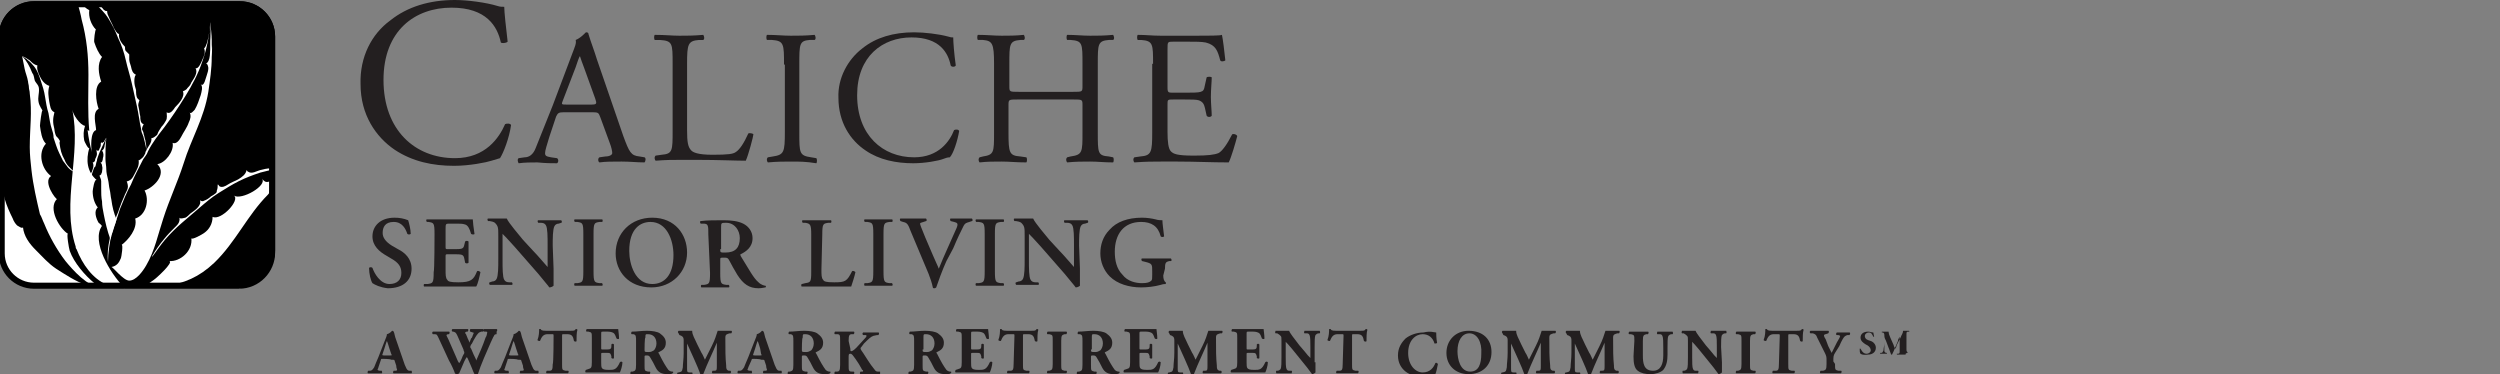 <svg enable-background="new 0 0 294 44" viewBox="0 0 294 44" xmlns="http://www.w3.org/2000/svg"><rect x="0" y="0" width="294" height="44" fill="#808080" stroke="none"/><path d="m28.2 33.2h-24.2c-2.1 0-3.8-1.7-3.8-3.8v-25c0-2.1 1.7-3.8 3.8-3.8h24.2c2.1 0 3.8 1.7 3.8 3.8v25.1c0 2-1.7 3.7-3.8 3.7z"/><path d="m28.2 33.2h-24.2c-2.1 0-3.8-1.7-3.8-3.8v-25.1c0-2.1 1.7-3.8 3.8-3.8h24.2c2.1 0 3.8 1.7 3.8 3.8v25.1c0 2.1-1.7 3.8-3.8 3.8z" fill="none" stroke="#000" stroke-miterlimit="10" stroke-width=".713"/><path d="m.2 19c.1.3-.2.9 0 1.2 0 0-.2.2-.1.3.1.2.2.5.2.5-.2 1.6.5 3.3 1.2 4.7.1.3.3.6.5.8 0 0 .7.5.7.2.1 1.1.8 2 1.5 2.7.8.8 1.5 1.6 2.4 2.2 1.1.7 2.3 1.5 3.5 1.9.3.1.5.2.8.2-.1.1-.4-.1-.5-.1-.4 0-.7 0-1.4-.1-1.3-.1-2.8.1-3.7 0-1.5-.1-3 0-4.2-1.1-.6-.5-.2-.2-.6-.9-.2-.3-.2-.7-.4-1.1z" fill="#fff"/><path d="m3.7 20c-.1-.9-.2-1.8-.2-2.7 0-2.2.3-4.1 0-6.3 0-.3-.1-.5-.1-.7 0-.3-.1-.5-.1-.7-.1-.6-.3-1-.4-1.5s-.2-1-.3-1.5c.5.5.9 1.2 1.2 2 .2.2.2.6.3.9.1.2.3.4.4.6.2.4 0 1.1 0 1.5 0 .6.2.9.5 1.4-.1-.1-.3 1.6-.3 1.8.1.7.2 1.6.7 2.1-1 1.1-.5 3 .6 3.8-1 .7.6 2.8.7 2.7-1.1 1.1.3 3.5 1.3 4.1-.2-.1.1 1.7.2 2 .5 1.4 1.8 2.9 2.9 3.8.2.2.5.3.7.5-1.5-.1-3.2-2-4.1-3.1-1-1.3-1.9-2.9-2.5-4.4-.2-.4-.3-.8-.5-1.1-.4-1.7-.8-3.4-1-5.2z" fill="#fff"/><path d="m2.6 6.6c.3.2.5.3.7.5.3.2.5.5.7.7.4.5.6 1.1.8 1.7s.4 1.2.5 1.9c.1.6.2 1.3.4 1.9.1.6.2 1.3.4 1.9.1.3.2.6.2 1l.3.9c.2.6.5 1.2.8 1.8.2.3.4.5.6.8.2.2.4.4.7.5-.2-.2-.4-.4-.6-.6s-.4-.5-.5-.8c-.4-.7-.5-1.2-.6-2 0-.1.1-.2 0-.3-.1-.2-.3-.4-.4-.5-.1-.2-.2-.6-.2-.8-.2-.8-.2-1.2 0-2-.5-.2-.5-.8-.6-1.2-.1-.7-.2-1.2 0-1.9-.6-.2-.9-.7-1.1-1.1s-.4-.9-.3-1.3c-.4-.1-.6-.3-.9-.6-.3-.2-.6-.4-.9-.5z" fill="#fff"/><path d="m8.9 29c-1.7-5.2.7-10.9-.4-16.1.1.6.9 1.8 1.5 1.9-.2.6-.2 1.1-.1 1.7 0 .1.5 1.1.6.9-.4 1.4-.3 2.8.9 3.8-.3-.3-.5 1.2-.5 1.3 0 .7.2 1.4.6 1.9-.5.4-.2 1.3.1 1.8.1.1.3.2.4.4-.1 0-.1.2-.2.3-.9 2.1 1.6 5.8 2.9 7-.7-.1-1.5-.2-2.1-.4-1.7-.7-2.9-2.4-3.6-4.2-.1-.1-.1-.2-.1-.3z" fill="#fff"/><path d="m10.7 20.6c0-.1 0-.3.1-.4.1-.3.3-.7.1-1.1.2 0 .3-.2.3-.4.1-.2.2-.4.2-.6s-.1-.4 0-.5c0 .1.1.2.2.1s.1-.3.2-.4c.1-.2 0-.4.1-.6 0 .1.1.1.1.1.1 0 .1-.1.2-.1.1-.2.2-.4.3-.5-.2.4-.4.9-.6 1.3-.1.2-.2.4-.3.7s-.2.5-.2.7c-.1.2-.1.5-.2.7-.2.1-.2.4-.3.6s-.1.5-.1.7c0 .3-.1.5-.1.8 0-.4 0-.7 0-1.1z" fill="#fff"/><path d="m12.2 25.2c-.1-.5-.2-1-.2-1.5-.1-.5-.1-1-.1-1.5 0-.3 0-.6 0-.9s-.2-.5-.2-.7c0 .1.2-.1.2-.1 0-.1.1-.2.1-.3 0-.2.1-.4 0-.7 0-.2-.1-.3-.2-.4.2.1.3-.3.3-.5.1-.3.1-.6-.1-.9.2-.1.3-.4.3-.6.1-.3.1-.6.2-.9 0 .2-.1.3-.1.5 0-.1.1-.3.1-.4-.1.8-.1 1.6-.1 2.4 0 .4.1.8.1 1.2s.1.8.2 1.2.1.8.2 1.2.1.8.2 1.2c.1.8.3 1.6.6 2.3 0 .1-.1.3-.1.4-.2.5-.3 1-.5 1.5 0 .2-.1.3-.1.5-.4-1.1-.6-2-.8-3z" fill="#fff"/><path d="m10.5 15.4c-.2-2.2-.1-4.4-.1-6.6s-.2-4.3-.8-6.5c-.1-.6-.3-1.3-.5-2h.5c.2.4.5.7.9.9-.1.8.2 1.7.8 2.3-.1-.2-.3 1.4-.2 1.5.2.6.5 1.3.9 1.7-.6.8-.4 2-.1 2.9-.9.5-.6 2.4-.3 3.2-.8.4-.3 1.9-.3 2.5-.7.2-.6 2.1-.5 2.6-.2-.8-.4-1.7-.5-2.6.2.1.2.1.2.1z" fill="#fff"/><path d="m11.1.3c.7.7 1.3 1.3 1.6 1.8.5.8.9 1.6 1.2 2.4.4.8.7 1.7.9 2.6s.5 1.8.7 2.7.4 1.8.6 2.7.3 1.8.5 2.7c0 .2.1.5.2.7s.1.4.2.7c.1.4.2.8.2 1.1 0-.1 0-.3 0-.5s-.1-.5-.1-.7c-.1-.2-.1-.5-.2-.7 0-.2-.1-.4-.2-.6 0-.2.1-.4.2-.6-.4-.1-.4-.6-.4-.9-.1-.4-.1-.7-.2-1.1-.1-.3 0-.5.1-.8 0 0-.2-.2-.2-.2-.2-.2-.2-.7-.2-1-.1-.3-.2-.7-.2-1 0-.2 0-.7.2-.8-.4-.2-.5-.5-.6-1-.1-.3-.2-.6-.2-.8s0-.4 0-.6c0 0-.3-.3-.4-.4s-.1-.3-.1-.5c-.3-.3-.8-.9-.7-1.5-.3-.1-.4-.4-.6-.7-.2-.5-.4-.8-.6-1.3-.1-.2-.2-.4-.2-.7 0 0-.3 0-.3-.1-.1 0-.2-.2-.3-.3-.2-.3-.3-.3-.5-.6z" fill="#fff"/><path d="m24.5 4.4c-.1.4-.2 1-.5 1.3.2.4 0 .9-.2 1.3-.1.3-.5 1.2-.8 1 .3.6-.2 1.2-.5 1.7-.1.3-.3.5-.5.7 0 .1-.5.4-.5.3.3.7-.5 1.5-.9 1.9-.2.3-.6.9-1 .6 0 .3.1.7-.1 1-.1.2-.3.5-.5.7-.2.3-.4.6-.5.9 0 .1-.7.6-.7.4.1.6-.4 1-.6 1.5 0 .1-.1.1-.1.2v.3c0-.1 0-.2 0-.2-.1.2-.2.4-.3.5 0 0-.5.5-.5.3.1.7-.2 1.1-.5 1.7-.1.2-.2.4-.4.6 0 0-.4.3-.5.2.1.3.2.6.1.9s-.3.6-.4.9c-.1.2-.2.5-.3.7-.1.3-.2.5-.3.8-.1.4-.3.7-.4 1.1 0 .1-.1.3-.1.4-.2.5-.3 1-.5 1.5 0 .2-.1.3-.1.5v.1s0 0 0-.1c-.2.9-.3 1.8-.2 2.7 0-1.1.2-2.2.4-3.2.3-1 .7-2 1-3 .4-1 .8-2 1.3-2.9.4-1 .9-1.9 1.4-2.9.1-.2.3-.4.4-.6.1-.1.1-.2.2-.4.5-1 1.2-1.9 1.9-2.8.9-1.2 1.7-2.4 2.5-3.7s1.5-2.6 2-4.1c.5-1.4.8-2.9.9-4.3 0 .4-.1 1-.2 1.5z" fill="#fff"/><path d="m15.2 33c-.1 0-.1 0 0 0-.7 0-1.9-1.6-2.1-1.6.6-.1.9-.5 1.1-1 .1-.2.3-1.7.1-1.6.8-.6 1.9-1.9 1.6-3.1 1.3-.4 1.7-2.2 1.1-3.3 1-.3 2.7-1.9 1.5-3.1.9-.1 2-1.5 1.8-2.5.4.2.8-.3 1-.7.3-.6.7-1.1.9-1.7.2-.4.3-.8.1-1.2.1.3.5-.2.6-.3.3-.5.5-1.1.7-1.7.1-.4.3-1 0-1.3.4.4.6-.8.7-1 .1-.3.2-.6.2-.9 0-.1-.1-.6-.3-.5.6-.3.5-1.5.5-2.2 0-.6 0-1.1 0-1.7.1.8.1 1.6.1 2.5.1-1.1 0-2.2-.1-3.3 0-.1 0-.1 0-.2.2 1.3.3 2.7.2 4.1 0 1.4-.2 2.7-.4 4.1-.5 3.1-2 5.5-2.9 8.4-.7 2.2-1.7 4.3-2.4 6.5-.6 1.8-1 3.8-2 5.5-.4.7-1.2 1.8-2 1.8z" fill="#fff"/><path d="m32 21.9c-.4.3-.1.6-.5 1-2.4 2.4-3.8 5.6-6.3 8-1.8 1.7-3.5 2.4-5.9 2.8 0 0 .1-.1-.4 0-.3.1-.6.1-.8 0-.3-.1-.4-.1-.8-.1-.7.1-.5-.1-1.1-.1.7 0 .3.3.6.2.5-.2.9-.5 1.3-.8.2-.1 2.4-2.1 1.8-2.2 1.3.1 2.8-1.2 2.6-2.7 0 .3 1.4-.5 1.5-.6.6-.4 1-1.1 1-1.9 1 .5 3.3-2 2.5-2.5.9.6 4-1.2 3.3-2 .4.5.6.5 1.2.2z" fill="#fff"/><path d="m32.2 20c-.5 0 .3 0-.2 0-.1 0-.1 0-.2 0-.4.1-.8.2-1.2.3-.9.3-1.7.6-2.5 1s-1.6.9-2.4 1.4-1.5 1.1-2.2 1.7-1.4 1.2-2.1 1.8-1.4 1.3-2 2c-.5.6-1 1.3-1.5 2 0 0 0 0 0-.1.4-.7.9-1.4 1.4-2 .4-.5.8-.9 1.2-1.3.3-.3.7-.6.6-1.2.1.2.6 0 .7 0 .2-.1.4-.3.6-.5.4-.3 1.4-.9 1.1-1.6.1.2.4.2.5.1.3-.1.6-.3.8-.5.2-.1.5-.3.6-.4s.1-.2.1-.3c.1-.2.1-.5.1-.7.1 0 .1.1.2.2.3.2.7 0 1-.2s.8-.4 1.2-.6c.5-.3.9-.6 1-1.1.1.1.1.2.2.2.4.3 1-.1 1.4-.2s.8-.2 1.2-.2h.1c.4-.1 0-.5.3-.8z" fill="#fff"/><path d="m28.1 33.6h-24.1c-2.1 0-3.8-1.7-3.8-3.8v-25.5c0-2.1 1.7-3.8 3.8-3.8h24.2c2.1 0 3.8 1.7 3.8 3.8v25.4c0 2.1-1.7 3.9-3.9 3.9z" fill="none" stroke="#000" stroke-miterlimit="10" stroke-width=".713"/><g fill="#231f20"><path d="m43.8 33.3c-.2-.3-.4-1.1-.4-1.8.1-.1.3-.1.4 0 .2.6.9 1.9 2 1.9.9 0 1.4-.5 1.4-1.3 0-.7-.3-1.2-1.2-1.7l-.5-.3c-.9-.5-1.7-1.2-1.7-2.3 0-1.2.9-2.2 2.6-2.2.6 0 1.1.1 1.6.3.1.3.3 1.1.3 1.6-.1.1-.3.1-.4 0-.2-.6-.6-1.4-1.6-1.4s-1.3.6-1.3 1.3c0 .5.3 1 1.1 1.5l.7.4c.8.4 1.6 1.1 1.6 2.3 0 1.4-1 2.3-2.8 2.3-.9-.1-1.5-.4-1.8-.6z"/><path d="m51.1 27.5c0-1.3-.1-1.3-.7-1.4h-.2c-.1-.1-.1-.3 0-.3h1.5 2.3 1.6c0 .2.1 1.1.2 1.7 0 .1-.3.1-.4 0-.2-.7-.4-1-.7-1.1s-.6-.1-1-.1h-.8c-.5 0-.5 0-.5.7v2c0 .3 0 .3.3.3h.6c1 0 1.2 0 1.3-.5l.1-.4c.1-.1.3-.1.4 0v1.2 1.3c-.1.1-.3.1-.4 0l-.1-.5c-.1-.5-.3-.5-1.3-.5h-.6c-.3 0-.3 0-.3.3v1.5c0 .6 0 1 .2 1.2.1.2.3.3 1.3.3 1.5 0 1.8-.3 2.2-1.3.1-.1.3 0 .4.1-.1.5-.3 1.4-.5 1.7-.5 0-1.5 0-2.9 0h-1.4c-.5 0-1.3 0-1.8 0-.1 0-.1-.3 0-.3h.4c.6-.1.7-.1.7-1.4.1-.1.1-4.5.1-4.5z"/><path d="m65.1 31.6v2c-.1.1-.3.2-.5.2-.2-.3-.5-.6-1.3-1.6l-2.8-3.2c-.8-.9-1.2-1.3-1.4-1.5v.8 2.3c0 .9 0 2 .2 2.3.1.2.3.3.6.3h.3c.1.1.1.3 0 .3-.4 0-.9 0-1.4 0s-.8 0-1.2 0c-.1-.1-.1-.3 0-.3l.3-.1c.2 0 .4-.1.5-.3.2-.4.2-1.4.2-2.3v-2.8c0-.9 0-1.1-.4-1.5-.1-.1-.5-.2-.6-.2h-.2c-.1-.1-.1-.3 0-.3h1.4.8c.2.5 1.5 2 1.9 2.5l1.2 1.3c.5.5 1.6 1.8 1.7 1.9 0 0 0-.1 0-.3v-2.3c0-.9 0-2-.2-2.3-.1-.2-.3-.3-.6-.3h-.3c-.1-.1-.1-.3 0-.3h1.4 1.3c.1.1.1.3 0 .3l-.3.1c-.2 0-.4.1-.5.3-.2.4-.2 1.4-.2 2.3z"/><path d="m69.8 31.9c0 1.3.1 1.3.7 1.4h.3c.1.1.1.3 0 .3-.5 0-1.1 0-1.6 0s-1.1 0-1.6 0c-.1 0-.1-.3 0-.3h.3c.6-.1.7-.1.7-1.4v-4.4c0-1.3-.1-1.3-.7-1.4h-.3c-.1-.1-.1-.3 0-.3h1.6 1.6c.1 0 .1.3 0 .3h-.3c-.6.1-.7.1-.7 1.4z"/><path d="m80.8 29.7c0 2.3-1.8 4.1-4.2 4.1-2.7 0-4.2-1.9-4.2-4 0-2.4 1.8-4.2 4.3-4.2 2.7 0 4.1 2 4.1 4.1zm-6.8-.2c0 1.6.7 3.9 2.7 3.9 1.4 0 2.5-1 2.5-3.4 0-1.8-.8-3.9-2.7-3.9-1.2 0-2.5.8-2.5 3.4z"/><path d="m83.3 27.6c0-1.1 0-1.3-.6-1.3h-.3c-.1-.1-.1-.3 0-.3.7-.1 1.8-.1 2.7-.1s1.7.1 2.3.4 1.1.9 1.1 1.7c0 1.1-.8 1.6-1.4 1.9-.1 0 0 .1 0 .2 1 1.6 1.5 2.6 2.1 3.1.3.3.7.4.8.4s.1.2 0 .2-.4.1-.8.1c-1.1 0-1.8-.5-2.5-1.6-.3-.5-.7-1.2-.9-1.6s-.3-.4-.7-.4-.4 0-.4.3v1.5c0 1.3.1 1.3.7 1.4h.3c.1.1.1.3 0 .3-.5 0-1.1 0-1.6 0s-1.1 0-1.6 0c-.1 0-.1-.3 0-.3h.3c.6-.1.7-.1.7-1.4zm1.4 1.7c0 .4 0 .4.6.4 1.2 0 1.7-.6 1.7-1.7 0-.9-.6-1.8-1.6-1.8-.6 0-.6 0-.6.6v2.5z"/><path d="m96.6 31.7c0 .6 0 1 .2 1.2.1.2.3.3 1.3.3 1.3 0 1.5-.1 2.1-1.3.1-.1.3 0 .4.1-.1.5-.4 1.4-.5 1.7-.5 0-1.5 0-2.9 0h-1.2c-.6 0-1.2 0-1.7 0-.1 0-.1-.3 0-.3l.4-.1c.6-.1.7-.1.7-1.3v-4.4c0-1.2-.1-1.3-.7-1.4h-.3c-.1-.1-.1-.3 0-.3h1.7 1.6c.1 0 .1.3 0 .3h-.3c-.6.1-.7.1-.7 1.4z"/><path d="m103.9 31.9c0 1.3.1 1.3.7 1.4h.3c.1.1.1.3 0 .3-.5 0-1.1 0-1.6 0s-1.1 0-1.6 0c-.1 0-.1-.3 0-.3h.3c.6-.1.7-.1.7-1.4v-4.4c0-1.3-.1-1.3-.7-1.4h-.3c-.1-.1-.1-.3 0-.3h1.6 1.6c.1 0 .1.3 0 .3h-.3c-.6.1-.7.1-.7 1.4z"/><path d="m111.3 30.7c-.5 1.1-1 2.5-1.2 3.1 0 0-.1.1-.2.1s-.2 0-.2-.1c-.1-.5-.3-1.1-.5-1.6l-2.1-5c-.3-.8-.4-1-.9-1.1l-.3-.1c-.1-.1-.1-.3 0-.3h1.4 1.6c.1.1.1.3 0 .3l-.3.1c-.3.1-.4.1-.4.2s.1.4.6 1.6l.9 2.1c.2.5.6 1.3.7 1.6.6-1.5 1.4-3.2 2.1-4.8.2-.5.1-.6-.3-.7l-.4-.1c-.1-.1-.1-.3 0-.3h1.3 1.2c.1.1.1.3 0 .3l-.3.1c-.3.1-.5.1-.7.5-.3.6-.7 1.4-1.2 2.6z"/><path d="m117 31.9c0 1.3.1 1.3.7 1.4h.3c.1.1.1.3 0 .3-.5 0-1.1 0-1.6 0s-1.1 0-1.6 0c-.1 0-.1-.3 0-.3h.3c.6-.1.7-.1.7-1.4v-4.4c0-1.3-.1-1.3-.7-1.4h-.3c-.1-.1-.1-.3 0-.3h1.6 1.6c.1 0 .1.3 0 .3h-.3c-.6.1-.7.1-.7 1.4z"/><path d="m127 31.6v2c-.1.1-.3.2-.5.2-.2-.3-.5-.6-1.3-1.6l-2.8-3.2c-.8-.9-1.2-1.3-1.4-1.5v.8 2.3c0 .9 0 2 .2 2.3.1.2.3.3.6.3h.3c.1.1.1.3 0 .3-.4 0-.9 0-1.4 0s-.8 0-1.2 0c-.1-.1-.1-.3 0-.3l.3-.1c.2 0 .4-.1.5-.3.2-.4.2-1.4.2-2.3v-2.8c0-.9 0-1.1-.4-1.5-.1-.1-.5-.2-.6-.2h-.2c-.1-.1-.1-.3 0-.3h1.4.8c.2.5 1.5 2 1.9 2.5l1.2 1.3c.5.5 1.6 1.8 1.7 1.9 0 0 0-.1 0-.3v-2.3c0-.9 0-2-.2-2.3-.1-.2-.3-.3-.6-.3h-.3c-.1-.1-.1-.3 0-.3h1.4 1.3c.1.1.1.3 0 .3l-.3.1c-.2 0-.4.1-.5.3-.2.4-.2 1.4-.2 2.3z"/><path d="m136.8 32.4c0 .4.1.7.3.8v.2c-.1 0-.3 0-.6.1-.7.2-1.6.3-2.3.3-1.4 0-2.8-.4-3.7-1.3-.7-.7-1.1-1.7-1.1-2.7s.3-2 1.1-2.8c.8-.9 2.1-1.4 3.8-1.4.6 0 1.2.1 1.6.2.3.1.6.1.8.1 0 .4.1 1 .2 1.9-.1.1-.3.1-.4 0-.3-1.2-1.1-1.7-2.3-1.7-2.1 0-3.1 1.5-3.1 3.5 0 1 .2 2 .9 2.7.6.8 1.6 1 2.3 1 .6 0 .9-.1 1.1-.3.1-.1.1-.3.1-.7v-.4c0-.8 0-.9-.8-1.1l-.4-.1c-.1-.1-.1-.3 0-.3h1.9 1.5c.1.1.1.3 0 .3h-.2c-.4.1-.5.2-.5.9z"/><path d="m45.9 2.4c2-1.6 4.6-2.4 7.6-2.4 1.5 0 3.7.3 5 .7.3.1.5.1.8.1 0 .6.2 2.4.4 4.1-.2.2-.7.2-.8.1-.4-1.9-1.7-4.1-5.8-4.1-4.3 0-8 2.7-8 8.5 0 5.9 3.7 9.2 8.4 9.2 3.6 0 5.2-2.4 5.9-4 .2-.1.6-.1.7.1-.2 1.5-.9 3.3-1.3 3.9-.3.1-.7.2-1 .3-.6.2-2.6.6-4.4.6-2.5 0-4.9-.5-7-1.9-2.2-1.5-4-4.1-4-7.7-.1-3.2 1.3-5.9 3.5-7.5z"/><path d="m70.6 13.8c-.2-.5-.2-.6-.9-.6h-3.4c-.6 0-.7.1-.9.5l-.8 2.4c-.3 1-.5 1.6-.5 1.9s.1.4.7.5l.7.1c.2.1.2.5 0 .6-.6 0-1.3 0-2.3-.1-.7 0-1.5 0-2.2.1-.1-.1-.2-.5 0-.6l.7-.1c.5 0 1-.3 1.3-1.1.4-1 1-2.5 2-5l2.3-6.1c.3-.8.5-1.2.4-1.6.5-.2.9-.6 1.2-.9.1 0 .3 0 .3.2.3 1 .7 2 1 3l3.1 9c.7 1.9.9 2.3 1.9 2.4l.6.1c.2.1.1.5 0 .6-.9 0-1.7-.1-2.7-.1-1.1 0-1.9 0-2.6.1-.2-.1-.2-.5 0-.6l.7-.1c.5 0 .8-.2.8-.4s-.1-.7-.3-1.2zm-4.4-2c-.2.5-.2.5.5.5h2.8c.7 0 .7-.1.5-.7l-1.3-3.6c-.2-.5-.4-1.1-.5-1.4-.1.1-.3.7-.5 1.3z"/><path d="m79.1 7.5c0-2.4 0-2.7-1.5-2.8h-.6c-.1-.1-.1-.5 0-.6 1.3 0 2 .1 2.9.1s1.6 0 2.8-.1c.1.1.2.5 0 .6h-.5c-1.3.1-1.4.5-1.4 2.8v7.8c0 1.4.1 2 .5 2.4.2.2.7.5 2.5.5 1.9 0 2.4-.1 2.7-.3.5-.3 1-1.1 1.5-2.2.1-.1.6 0 .6.1 0 .2-.6 2.5-.9 3.1-1.1 0-3.3-.1-5.6-.1h-2.1c-.9 0-1.7 0-2.9.1-.1-.1-.2-.4 0-.6l.7-.1c1.3-.1 1.3-.5 1.3-2.8z"/><path d="m92.2 7.6c0-2.4 0-2.8-1.4-2.9h-.6c-.1-.1-.1-.5 0-.6 1.1 0 1.9.1 2.8.1s1.7 0 2.8-.1c.1.1.2.5 0 .6h-.6c-1.2.1-1.2.5-1.2 2.9v8c0 2.4 0 2.7 1.4 2.9l.6.1c.1.1.1.5 0 .6-1.2-.2-2-.2-2.9-.2s-1.7 0-2.8.1c-.1-.1-.2-.4 0-.6l.6-.1c1.3-.2 1.4-.5 1.4-2.9v-7.9z"/><path d="m101.4 5.7c1.6-1.3 3.7-1.9 6.1-1.9 1.2 0 2.9.2 4 .5.3.1.4.1.6.1 0 .5.1 1.9.3 3.3-.1.2-.5.2-.6 0-.3-1.5-1.3-3.3-4.6-3.3-3.4 0-6.4 2.2-6.4 6.8 0 4.7 3 7.3 6.7 7.3 2.9 0 4.2-1.9 4.7-3.2.2-.1.5-.1.6.1-.2 1.2-.7 2.7-1.1 3.1-.3 0-.5.1-.8.2-.5.2-2.1.5-3.5.5-2 0-4-.4-5.6-1.5-1.8-1.2-3.2-3.3-3.2-6.2-.1-2.3 1.1-4.5 2.8-5.8z"/><path d="m119.7 11.7c-1.1 0-1.1 0-1.1.7v3.2c0 2.4.1 2.7 1.4 2.8l.7.1c.1.1.1.5 0 .6-1.2 0-2-.1-2.9-.1-1 0-1.7 0-2.6.1-.1-.1-.2-.4 0-.6l.4-.1c1.3-.2 1.3-.5 1.3-2.8v-8.1c0-2.4-.2-2.7-1.3-2.8h-.6c-.1-.1-.1-.5 0-.6 1.1 0 1.9.1 2.8.1s1.6 0 2.6-.1c.1.1.2.5 0 .6h-.4c-1.3.1-1.3.5-1.3 2.8v2.6c0 .7 0 .7 1.1.7h6.4c1.1 0 1.1 0 1.1-.7v-2.6c0-2.4 0-2.7-1.4-2.8h-.4c-.1-.1-.1-.5 0-.6 1 0 1.8.1 2.7.1s1.6 0 2.7-.1c.1.1.2.5 0 .6h-.5c-1.3.1-1.3.5-1.3 2.8v8.1c0 2.4 0 2.7 1.3 2.8l.5.1c.1.1.1.5 0 .6-1.1 0-1.8-.1-2.7-.1s-1.7 0-2.7.1c-.1-.1-.2-.4 0-.6l.4-.1c1.4-.2 1.4-.5 1.4-2.8v-3.2c0-.7 0-.7-1.1-.7z"/><path d="m135.6 7.5c0-2.3 0-2.7-1.4-2.8h-.4c-.1-.1-.1-.5 0-.6 1 0 1.7.1 2.7.1h4.2c1.4 0 2.8 0 3-.1.1.4.3 2 .4 3-.1.1-.5.2-.6 0-.3-1.1-.5-1.8-1.7-2.1-.5-.1-1.2-.1-2.2-.1h-1.6c-.7 0-.7 0-.7.9v4.5c0 .6.1.6.7.6h1.3c.9 0 1.6 0 1.9-.1s.4-.2.5-.8l.2-.9c.1-.1.5-.1.6 0 0 .5-.1 1.4-.1 2.3 0 .8.1 1.7.1 2.2-.1.2-.5.2-.6 0l-.2-.9c-.1-.4-.2-.7-.7-.9-.3-.1-.9-.1-1.7-.1h-1.3c-.7 0-.7 0-.7.6v3.2c0 1.2.1 2 .4 2.3s.7.5 2.7.5c1.7 0 2.4-.1 2.9-.3.4-.2 1-1 1.6-2.2.2-.1.5 0 .6.2-.2.8-.7 2.5-1 3.1-2 0-4-.1-6-.1h-2c-1 0-1.7 0-3.1.1-.1-.1-.2-.4 0-.6l.7-.1c1.3-.1 1.4-.5 1.4-2.8v-8.1z"/><path d="m45 42.2c-.2 0-.2 0-.2.1l-.3.9c0 .1-.1.2-.1.3 0 0 .1.1.3.1h.2c0 .1.1.2 0 .3-.3 0-.5 0-.8 0s-.4 0-.8 0c-.1 0-.1-.2 0-.3h.2c.2 0 .3-.1.5-.4.1-.3.3-.7.5-1.2l.7-1.8c.2-.5.3-.7.3-.9.4-.1.6-.4.6-.4.1 0 .1 0 .2.1.1.2.1.5.3 1l1 2.9c.2.4.2.6.5.7h.3s.1.2 0 .3c-.4 0-.8 0-1.1 0-.4 0-.7 0-1 0-.1 0-.1-.2 0-.3h.2c.2 0 .2-.1.2-.1 0-.1-.1-.2-.1-.5l-.2-.6c0-.1-.1-.1-.4-.1-.1-.1-1-.1-1-.1zm.9-.4c.2 0 .2 0 .1-.2l-.2-.6c-.1-.3-.2-.7-.3-.9-.1.2-.2.6-.3.9l-.2.6c-.1.2 0 .2.2.2z"/><path d="m58.4 39.3c-.2 0-.3.1-.3.2-.1.1-.2.4-.4.8-.4.9-1.2 2.7-1.5 3.7 0 0-.1.1-.2.1s-.1 0-.2-.1c-.1-.2-.2-.4-.3-.7l-.3-.7c-.1-.2-.2-.5-.3-.6-.1.1-.2.3-.3.5l-.3.7c-.1.2-.2.5-.3.7 0 0-.1.1-.3.1-.1 0-.1 0-.2-.1-.1-.3-.4-1-.7-1.5l-1.2-2.6c-.2-.4-.2-.5-.5-.5h-.2c-.1-.1-.1-.2 0-.3h1 .9c.1 0 .1.2 0 .3h-.1c-.1 0-.2.1-.2.1 0 .1.2.4.4.9l.7 1.6c.2.5.3.7.4.8.1-.1.3-.5.4-.8l.1-.2c.1-.1.1-.2.1-.3 0 0-.1-.2-.1-.3l-.7-1.6c-.2-.4-.2-.4-.5-.5h-.1c-.1-.1-.1-.2 0-.3h.9.9c.1 0 .1.2 0 .3h-.1c-.1 0-.2.1-.2.1 0 .1 0 .1.1.2l.2.5c.1.2.2.4.2.5l.2-.5.1-.1c.1-.3.2-.5.2-.5 0-.1 0-.1-.1-.1l-.3-.1c-.1-.1 0-.2 0-.3h.7.8c.1 0 .1.2 0 .3h-.2c-.3.1-.3.1-.6.5-.2.3-.4.7-.5.9-.1.1-.2.3-.2.4 0 0 0 .1.1.2l.3.7c.2.4.3.6.3.7.4-.9.8-1.8 1.1-2.7.1-.1.2-.5.2-.6s-.1-.1-.2-.1h-.2c-.1-.1 0-.2 0-.3h.8.7c.1 0 .1.2 0 .3z"/><path d="m59.9 42.2c-.2 0-.2 0-.2.1l-.3.9c0 .1-.1.2-.1.3 0 0 .1.1.3.1h.2c0 .1.1.2 0 .3-.3 0-.5 0-.8 0s-.4 0-.8 0c-.1 0-.1-.2 0-.3h.2c.2 0 .3-.1.5-.4.1-.3.3-.7.5-1.2l.7-1.8c.2-.5.3-.7.3-.9.4-.1.6-.4.6-.4.1 0 .1 0 .2.1.1.2.1.5.3 1l1 2.9c.2.4.2.6.5.7h.3s.1.2 0 .3c-.4 0-.8 0-1.1 0-.4 0-.7 0-1 0-.1 0-.1-.2 0-.3h.2c.2 0 .2-.1.2-.1 0-.1-.1-.2-.1-.5l-.2-.6c0-.1-.1-.1-.4-.1-.1-.1-1-.1-1-.1zm.9-.4c.2 0 .2 0 .1-.2l-.2-.6c-.1-.3-.2-.7-.3-.9-.1.2-.2.6-.3.9l-.2.6c-.1.2 0 .2.2.2z"/><path d="m65.1 39.5c0-.2 0-.2-.2-.2h-.5c-.5 0-.7.3-.9.8-.1 0-.2 0-.3-.1.2-.5.2-1 .2-1.3h.1s.1 0 .1 0c0 .1.1.2.6.2h2.8c.5 0 .6 0 .7-.2h.1s.1 0 .1.1c-.1.3-.1.9-.1 1.3 0 .1-.2.1-.3 0-.1-.5-.2-.8-.8-.8h-.4c-.2 0-.2 0-.2.2v3.3c0 .7 0 .7.4.8h.3c.1 0 .1.2 0 .3-.5 0-.9 0-1.2 0-.4 0-.7 0-1.3 0-.1 0-.1-.2 0-.3h.3c.3 0 .4-.1.4-.8.1 0 .1-3.3.1-3.3z"/><path d="m70.7 40.9c0 .2 0 .2.2.2h.5c.4 0 .5-.1.5-.4v-.2c.1-.1.2-.1.3 0v.8s0 .5 0 .8c0 .1-.2.1-.3 0v-.2c-.1-.4-.2-.4-.5-.4h-.5c-.2 0-.2 0-.2.2v.9c0 .3 0 .6.1.7s.2.2.8.2.9 0 1.3-.9c.1-.1.2-.1.3 0 0 .4-.2 1-.3 1.2-.4 0-1.1 0-1.7 0h-1c-.4 0-.7 0-1.3 0-.1 0-.1-.2 0-.3l.3-.1c.3-.1.4-.1.4-.8v-2.8c0-.7 0-.7-.4-.8h-.2c-.1 0-.1-.2 0-.3h1.1 1.6 1c0 .1.1.7.1 1.1 0 .1-.2.1-.3 0-.1-.3-.2-.5-.3-.6s-.4-.2-.7-.2h-.6c-.2 0-.2 0-.2.3z"/><path d="m74.8 40.2c0-.7 0-.8-.3-.9h-.2c-.1 0-.1-.2 0-.3.6 0 1.1-.1 1.8-.1.6 0 1.2.1 1.5.3.4.3.7.6.7 1.1 0 .7-.4.9-.8 1.1-.1 0-.1.1 0 .2.5 1 .8 1.5 1.1 1.9.2.2.4.2.5.2s.1.1 0 .2-.4.1-.6.1c-.7 0-1.1-.2-1.4-.8-.2-.4-.4-.8-.6-1.1-.1-.2-.2-.3-.4-.3-.3 0-.3 0-.3.2v.9c0 .7 0 .7.4.8h.2c.1 0 .1.2 0 .3-.4 0-.7 0-1.1 0s-.7 0-1.1 0c-.1 0-.1-.2 0-.3h.2c.3-.1.4-.1.4-.8 0-.1 0-2.7 0-2.7zm1 .9c0 .3 0 .3.5.3.3 0 .4-.1.6-.2.1-.1.3-.4.3-.8 0-.7-.4-1.1-1-1.1-.3 0-.3 0-.3.4-.1 0-.1 1.4-.1 1.4z"/><path d="m79.8 39.2c-.1-.1-.1-.2 0-.3h.9.7c0 .5.3.9.6 1.6l.5 1c.1.1.3.6.4.8.1-.2.2-.4.4-.8l.4-.8c.4-.8.5-1.2.7-1.8h.7.9c.1 0 .1.2 0 .3h-.2c-.3.1-.5.1-.5.5 0 1.5 0 2.3.1 3.3 0 .3 0 .5.3.6h.2c.1.1.1.2 0 .3-.3 0-.7 0-1 0s-.7 0-1.1 0c-.1 0-.1-.2 0-.3h.2c.3 0 .3-.1.3-.6v-1.9-.8c-.5 1.2-1.1 2.4-1.6 3.7 0 0-.1.1-.1.1-.1 0-.1 0-.2 0-.3-.9-1.2-2.8-1.6-3.7v1.2 1.7c0 .4 0 .5.3.5h.3c.1.1 0 .2 0 .3-.3 0-.6 0-.9 0-.2 0-.5 0-.8 0-.1 0-.1-.2 0-.3h.1c.4-.1.4-.1.5-.6 0-.4.1-1 .1-1.7 0-.5 0-1.1 0-1.5s-.2-.5-.5-.6z"/><path d="m88.6 42.2c-.2 0-.2 0-.2.1l-.4.9c0 .1-.1.2-.1.3 0 0 .1.1.3.1h.2c0 .1.1.2 0 .3-.3 0-.5 0-.8 0s-.4 0-.8 0c-.1 0-.1-.2 0-.3h.2c.2 0 .3-.1.5-.4.1-.3.3-.7.5-1.2l.7-1.8c.2-.5.3-.7.3-.9.4-.1.6-.4.6-.4.1 0 .1 0 .2.1.1.2.1.5.3 1l1 2.9c.2.4.2.6.5.7h.3s.1.2 0 .3c-.4 0-.8 0-1.1 0-.4 0-.7 0-1 0-.1 0-.1-.2 0-.3h.2c.2 0 .2-.1.2-.1 0-.1-.1-.2-.1-.5l-.2-.6c0-.1-.1-.1-.4-.1-.1-.1-.9-.1-.9-.1zm.8-.4c.2 0 .2 0 .1-.2l-.1-.6c-.1-.3-.2-.7-.3-.9-.1.2-.2.6-.3.9l-.2.6c-.1.2 0 .2.2.2-.1 0 .6 0 .6 0z"/><path d="m93.3 40.2c0-.7 0-.8-.3-.9h-.2c-.1 0-.1-.2 0-.3.6 0 1.1-.1 1.8-.1.6 0 1.2.1 1.5.3.4.3.7.6.7 1.1 0 .7-.4.9-.8 1.1-.1 0-.1.1 0 .2.5 1 .8 1.5 1.1 1.9.2.2.4.2.5.2s.1.1 0 .2-.4.1-.6.1c-.7 0-1.1-.2-1.4-.8-.2-.4-.4-.8-.6-1.1-.1-.2-.2-.3-.4-.3-.3 0-.3 0-.3.2v.9c0 .7 0 .7.4.8h.2c.1 0 .1.2 0 .3-.4 0-.7 0-1.1 0s-.7 0-1.1 0c-.1 0-.1-.2 0-.3h.2c.3-.1.4-.1.4-.8zm1 .9c0 .3 0 .3.5.3.3 0 .4-.1.6-.2.1-.1.3-.4.3-.8 0-.7-.4-1.1-1-1.1-.3 0-.3 0-.3.4-.1 0-.1 1.4-.1 1.4z"/><path d="m100 41c0 .2 0 .3.1.3.2 0 .5-.3.6-.4.4-.4.8-.9 1.1-1.2.1-.1.1-.2.1-.2s0-.1-.1-.1h-.3c-.1-.1-.1-.2 0-.3h.9.9c.1 0 .1.2 0 .3-.3 0-.5.1-.6.1-.3.1-.6.4-1.1.9l-.3.4c-.1.1-.1.1-.1.2 0 0 0 .1.3.5.4.6.8 1.3 1.3 1.9.2.3.3.3.5.3h.2v.3c-.4 0-.7 0-1.1 0s-.7 0-1.2 0c-.1 0-.1-.2 0-.3h.2c.1 0 .1 0 .1-.1 0 0 0-.1-.1-.1l-.4-.7-.4-.6c-.3-.4-.4-.6-.6-.6s-.2.1-.2.5v.8c0 .7 0 .8.4.8h.2c.1.1.1.2 0 .3-.4 0-.8 0-1.1 0s-.7 0-1.1 0c-.1 0-.1-.2 0-.3h.2c.3 0 .4-.1.4-.8v-2.8c0-.7 0-.8-.4-.8h-.2c-.1 0-.1-.2 0-.3h1.1 1.1c.1 0 .1.2 0 .3h-.2c-.3 0-.4.1-.4.8z"/><path d="m107.5 40.2c0-.7 0-.8-.3-.9h-.2c-.1 0-.1-.2 0-.3.6 0 1.1-.1 1.8-.1.6 0 1.2.1 1.5.3.4.3.7.6.7 1.1 0 .7-.4.9-.8 1.1-.1 0-.1.1 0 .2.5 1 .8 1.5 1.1 1.9.2.2.4.2.5.2s.1.1 0 .2-.4.1-.6.1c-.7 0-1.1-.2-1.4-.8-.2-.4-.4-.8-.6-1.1-.1-.2-.2-.3-.4-.3-.3 0-.3 0-.3.2v.9c0 .7 0 .7.4.8h.2c.1 0 .1.2 0 .3-.4 0-.7 0-1.1 0s-.7 0-1.1 0c-.1 0-.1-.2 0-.3h.2c.3-.1.4-.1.4-.8zm1 .9c0 .3 0 .3.5.3.3 0 .4-.1.6-.2.1-.1.3-.4.3-.8 0-.7-.4-1.1-1-1.1-.3 0-.3 0-.3.4v1.4z"/><path d="m114.2 40.9c0 .2 0 .2.2.2h.5c.4 0 .5-.1.5-.4v-.2c.1-.1.2-.1.3 0v.8s0 .5 0 .8c0 .1-.2.1-.3 0v-.2c-.1-.4-.2-.4-.5-.4h-.5c-.2 0-.2 0-.2.2v.9c0 .3 0 .6.1.7s.2.2.8.2.9 0 1.3-.9c.1-.1.2-.1.3 0 0 .4-.2 1-.3 1.2-.4 0-1.1 0-1.7 0h-1c-.4 0-.7 0-1.3 0-.1 0-.1-.2 0-.3l.3-.1c.3-.1.4-.1.4-.8v-2.8c0-.7 0-.7-.4-.8h-.2c-.1 0-.1-.2 0-.3h1.1 1.6 1c0 .1.1.7.1 1.1 0 .1-.2.1-.3 0-.1-.3-.2-.5-.3-.6s-.4-.2-.7-.2h-.6c-.2 0-.2 0-.2.3z"/><path d="m119.3 39.5c0-.2 0-.2-.2-.2h-.5c-.5 0-.7.3-.9.8-.1 0-.2 0-.3-.1.2-.5.2-1 .2-1.3h.1.1c0 .1.1.2.6.2h2.8c.5 0 .6 0 .7-.2h.1s.1 0 .1.1c-.1.3-.1.9-.1 1.3 0 .1-.2.1-.3 0-.1-.5-.2-.8-.8-.8h-.4c-.2 0-.2 0-.2.2v3.3c0 .7 0 .7.4.8h.3c.1 0 .1.2 0 .3-.5 0-.9 0-1.2 0-.4 0-.7 0-1.3 0-.1 0-.1-.2 0-.3h.3c.3 0 .4-.1.4-.8z"/><path d="m124.8 42.8c0 .7 0 .7.4.8h.2c.1 0 .1.2 0 .3-.4 0-.8 0-1.1 0-.4 0-.7 0-1.1 0-.1 0-.1-.2 0-.3h.2c.3-.1.4-.1.4-.8v-2.7c0-.7 0-.7-.4-.8h-.2c-.1 0-.1-.2 0-.3h1.1 1.1c.1 0 .1.2 0 .3h-.2c-.3.1-.4.1-.4.8z"/><path d="m127.3 40.2c0-.7 0-.8-.3-.9h-.2c-.1 0-.1-.2 0-.3.6 0 1.1-.1 1.8-.1.6 0 1.2.1 1.5.3.4.3.7.6.7 1.1 0 .7-.4.9-.8 1.1-.1 0-.1.1 0 .2.5 1 .8 1.5 1.1 1.9.2.2.4.2.5.2s.1.1 0 .2-.4.1-.6.1c-.7 0-1.1-.2-1.4-.8-.2-.4-.4-.8-.6-1.1-.1-.2-.2-.3-.4-.3-.3 0-.3 0-.3.2v.9c0 .7 0 .7.4.8h.2c.1 0 .1.2 0 .3-.4 0-.7 0-1.1 0s-.7 0-1.1 0c-.1 0-.1-.2 0-.3h.2c.3-.1.4-.1.4-.8zm1 .9c0 .3 0 .3.5.3.3 0 .4-.1.6-.2.1-.1.3-.4.3-.8 0-.7-.4-1.1-1-1.1-.3 0-.3 0-.3.4v1.4z"/><path d="m134 40.9c0 .2 0 .2.2.2h.5c.4 0 .5-.1.5-.4v-.2c.1-.1.2-.1.3 0v.8s0 .5 0 .8c0 .1-.2.1-.3 0v-.2c-.1-.4-.2-.4-.5-.4h-.5c-.2 0-.2 0-.2.2v.9c0 .3 0 .6.1.7s.2.2.8.2.9 0 1.3-.9c.1-.1.2-.1.3 0 0 .4-.2 1-.3 1.2-.4 0-1.1 0-1.7 0h-1c-.4 0-.7 0-1.3 0-.1 0-.1-.2 0-.3l.3-.1c.3-.1.4-.1.4-.8v-2.8c0-.7 0-.7-.4-.8h-.2c-.1 0-.1-.2 0-.3h1.1 1.6 1c0 .1.1.7.1 1.1 0 .1-.2.1-.3 0-.1-.3-.2-.5-.3-.6s-.4-.2-.7-.2h-.6c-.2 0-.2 0-.2.3z"/><path d="m137.5 39.2c-.1-.1-.1-.2 0-.3h.9.7c0 .5.3.9.6 1.6l.5 1c.1.1.3.6.4.8.1-.2.2-.4.4-.8l.4-.8c.4-.8.5-1.2.7-1.8h.7.9c.1 0 .1.2 0 .3h-.2c-.3.1-.5.1-.5.5 0 1.5 0 2.3.1 3.3 0 .3 0 .5.3.6h.2c.1.1.1.2 0 .3-.3 0-.7 0-1 0s-.7 0-1.1 0c-.1 0-.1-.2 0-.3h.2c.3 0 .3-.1.3-.6v-1.9-.8c-.5 1.2-1.1 2.4-1.6 3.7 0 0-.1.1-.1.1-.1 0-.1 0-.2 0-.3-.9-1.2-2.8-1.6-3.7v1.2 1.7c0 .4 0 .5.3.5h.3c.1.1 0 .2 0 .3-.3 0-.6 0-.9 0-.2 0-.5 0-.8 0-.1 0-.1-.2 0-.3h.1c.4-.1.4-.1.5-.6 0-.4.1-1 .1-1.7 0-.5 0-1.1 0-1.5s-.2-.5-.5-.6z"/><path d="m146.6 40.9c0 .2 0 .2.2.2h.5c.4 0 .5-.1.5-.4v-.2c.1-.1.2-.1.3 0v.8s0 .5 0 .8c0 .1-.2.1-.3 0v-.2c-.1-.4-.2-.4-.5-.4h-.5c-.2 0-.2 0-.2.2v.9c0 .3 0 .6.1.7s.2.2.8.2.9 0 1.3-.9c.1-.1.2-.1.3 0 0 .4-.2 1-.3 1.2-.4 0-1.1 0-1.7 0h-1c-.4 0-.7 0-1.3 0-.1 0-.1-.2 0-.3l.3-.1c.3-.1.4-.1.4-.8v-2.8c0-.7 0-.7-.4-.8h-.2c-.1 0-.1-.2 0-.3h1.1 1.6 1c0 .1.1.7.1 1.1 0 .1-.2.1-.3 0-.1-.3-.2-.5-.3-.6s-.4-.2-.7-.2h-.6c-.2 0-.2 0-.2.3z"/><path d="m154.7 42.6v1.2c-.1.1-.3.2-.4.2 0 0-.3-.4-.6-.8l-1.7-2.1c-.4-.5-.7-.8-.8-.9v.5 1.3c0 .6 0 1.2.1 1.4s.2.2.4.2h.2c.1.1 0 .2 0 .3-.4 0-.7 0-1 0s-.5 0-.8 0c0 0-.1-.2 0-.3h.1c.2 0 .3-.1.4-.2.1-.2.1-.8.1-1.4v-1.9c0-.4 0-.5-.1-.6s-.2-.2-.4-.3h-.2c-.1-.1 0-.2 0-.3h1 .6c.1.3.6.9 1.2 1.7l.6.7c.3.4.5.6.7.8 0-.1 0-.2 0-.3v-1c0-.6 0-1.2-.1-1.4s-.2-.2-.4-.2h-.2c-.1-.1 0-.2 0-.3h1 .8s.1.2 0 .3h-.1c-.2 0-.3.1-.4.2-.1.2-.1.8-.1 1.4v1.8z"/><path d="m158 39.5c0-.2 0-.2-.2-.2h-.5c-.5 0-.7.3-.9.8-.1 0-.2 0-.3-.1.2-.5.2-1 .2-1.3h.1.1c0 .1.1.2.6.2h2.8c.5 0 .6 0 .7-.2h.1s.1 0 .1.1c-.1.3-.1.9-.1 1.3 0 .1-.2.1-.3 0-.1-.5-.2-.8-.8-.8h-.4c-.2 0-.2 0-.2.2v3.3c0 .7 0 .7.4.8h.3c.1 0 .1.2 0 .3-.5 0-.9 0-1.2 0-.4 0-.7 0-1.3 0-.1 0-.1-.2 0-.3h.3c.3 0 .4-.1.4-.8z"/><path d="m168.9 39.1c0 .1 0 .7.1 1.2 0 .1-.2.1-.3.1-.2-.7-.7-1.1-1.4-1.1-.8 0-1.7.7-1.7 2.2s.9 2.3 1.7 2.3c.9 0 1.3-.6 1.5-1.1.1-.1.2 0 .3.1-.1.5-.2 1-.3 1.2-.4.1-.9.3-1.5.3-.7 0-1.5-.2-2-.6s-.9-1-.9-1.9.4-1.5.9-2c.5-.4 1.3-.7 2.1-.7.8-.2 1.3 0 1.5 0z"/><path d="m175.4 41.4c0 1.6-1.1 2.6-2.7 2.6-1.5 0-2.6-1-2.6-2.5s1.1-2.6 2.6-2.6c1.7 0 2.7 1 2.7 2.5zm-2.6-2.2c-.9 0-1.4.9-1.4 2.1 0 .9.3 2.4 1.5 2.4 1 0 1.3-.9 1.3-2.1.1-1.4-.5-2.4-1.4-2.4z"/><path d="m176.7 39.2c-.1-.1-.1-.2 0-.3h.9.7c0 .5.3.9.6 1.6l.5 1c.1.1.3.6.4.8.1-.2.2-.4.4-.8l.4-.8c.4-.8.5-1.2.7-1.8h.7.9c.1 0 .1.2 0 .3h-.2c-.3.1-.5.1-.5.5 0 1.5 0 2.3.1 3.3 0 .3 0 .5.3.6h.2c.1.1.1.2 0 .3-.3 0-.7 0-1 0s-.7 0-1.1 0c-.1 0-.1-.2 0-.3h.2c.3 0 .3-.1.3-.6v-1.9-.8c-.5 1.2-1.1 2.4-1.6 3.7 0 0-.1.1-.1.1-.1 0-.1 0-.2 0-.3-.9-1.2-2.8-1.6-3.7v1.2 1.7c0 .4 0 .5.3.5h.3c.1.1 0 .2 0 .3-.3 0-.6 0-.9 0-.2 0-.5 0-.8 0-.1 0-.1-.2 0-.3h.1c.4-.1.4-.1.5-.6 0-.4.1-1 .1-1.7 0-.5 0-1.1 0-1.5s-.2-.5-.5-.6z"/><path d="m184.2 39.2c-.1-.1-.1-.2 0-.3h.9.7c0 .5.3.9.6 1.6l.5 1c.1.1.3.6.4.8.1-.2.2-.4.4-.8l.4-.8c.4-.8.5-1.2.7-1.8h.7.9c.1 0 .1.2 0 .3h-.2c-.3.1-.5.1-.5.5 0 1.5 0 2.3.1 3.3 0 .3 0 .5.3.6h.2c.1.1.1.2 0 .3-.3 0-.7 0-1 0s-.7 0-1.1 0c-.1 0-.1-.2 0-.3h.2c.3 0 .3-.1.3-.6v-1.9-.8c-.5 1.2-1.1 2.4-1.6 3.7 0 0-.1.1-.1.1-.1 0-.1 0-.2 0-.3-.9-1.2-2.8-1.6-3.7v1.2 1.7c0 .4 0 .5.3.5h.3c.1.1 0 .2 0 .3-.3 0-.6 0-.9 0-.2 0-.5 0-.8 0-.1 0-.1-.2 0-.3h.1c.4-.1.4-.1.5-.6 0-.4.1-1 .1-1.7 0-.5 0-1.1 0-1.5s-.2-.5-.5-.6z"/><path d="m192.2 40.1c0-.7 0-.7-.4-.8h-.2c-.1 0-.1-.2 0-.3h1.1 1.1c.1 0 .1.2 0 .3h-.2c-.3.1-.4.1-.4.8v1.7c0 .9.1 1.8 1.2 1.8.9 0 1.2-.8 1.2-1.8v-.9c0-.6 0-1.2-.1-1.4s-.2-.2-.4-.2h-.2c-.1-.1 0-.2 0-.3h1 .8s.1.2 0 .3h-.1c-.2 0-.3.1-.4.2-.1.2-.1.8-.1 1.4v.8c0 .7-.1 1.3-.5 1.8-.3.3-.9.5-1.5.5s-1.1-.1-1.5-.4-.5-.9-.5-1.7z"/><path d="m202.5 42.6v1.2c-.1.1-.3.2-.4.2 0 0-.3-.4-.6-.8l-1.7-2.1c-.4-.5-.7-.8-.8-.9v.5 1.3c0 .6 0 1.2.1 1.4s.2.2.4.2h.2c.1.1 0 .2 0 .3-.4 0-.7 0-1 0s-.5 0-.8 0c0 0-.1-.2 0-.3h.1c.2 0 .3-.1.4-.2.1-.2.1-.8.1-1.4v-1.9c0-.4 0-.5-.1-.6s-.2-.2-.4-.3h-.2c-.1-.1 0-.2 0-.3h1 .6c.1.3.6.9 1.2 1.7l.6.7c.3.4.5.6.7.8 0-.1 0-.2 0-.3v-1c0-.6 0-1.2-.1-1.4s-.2-.2-.4-.2h-.2c-.1-.1 0-.2 0-.3h1 .8s.1.2 0 .3h-.1c-.2 0-.3.1-.4.2-.1.2-.1.8-.1 1.4z"/><path d="m205.8 42.8c0 .7 0 .7.4.8h.2c.1 0 .1.2 0 .3-.4 0-.8 0-1.1 0-.4 0-.7 0-1.1 0-.1 0-.1-.2 0-.3h.2c.3-.1.4-.1.4-.8v-2.7c0-.7 0-.7-.4-.8h-.2c-.1 0-.1-.2 0-.3h1.1 1.1c.1 0 .1.2 0 .3h-.2c-.3.1-.4.1-.4.8z"/><path d="m209.3 39.5c0-.2 0-.2-.2-.2h-.5c-.5 0-.7.3-.9.8-.1 0-.2 0-.3-.1.2-.5.2-1 .2-1.3h.1s.1 0 .1 0c0 .1.1.2.6.2h2.8c.5 0 .6 0 .7-.2h.1s.1 0 .1.1c-.1.3-.1.9-.1 1.3 0 .1-.2.1-.3 0-.1-.5-.2-.8-.8-.8h-.4c-.2 0-.2 0-.2.2v3.3c0 .7 0 .7.4.8h.3c.1 0 .1.2 0 .3-.5 0-.9 0-1.2 0-.4 0-.7 0-1.3 0-.1 0-.1-.2 0-.3h.3c.3 0 .4-.1.4-.8z"/><path d="m215.8 42.8c0 .7 0 .7.4.8h.3c.1 0 .1.2 0 .3-.5 0-.8 0-1.2 0s-.7 0-1.2 0c-.1 0-.1-.2 0-.3h.3c.3-.1.4-.1.4-.8v-.4c0-.4 0-.5-.2-.9l-.9-1.8c-.1-.3-.2-.4-.5-.5h-.3c-.1-.1-.1-.2 0-.3h1 1.1c.1 0 .1.2 0 .3l-.3.1c-.1 0-.2.1-.2.1 0 .1 0 .2.2.5l.3.8c.1.2.3.6.4.8.2-.4.4-.8.6-1.2.3-.5.4-.7.4-.8 0 0-.1-.1-.3-.1h-.1c-.1 0-.1-.2 0-.3h.8.7c.1 0 .1.2 0 .3h-.2c-.1 0-.3.1-.4.2s-.3.4-.6 1.1l-.5.8c-.2.3-.2.5-.2 1z"/><path d="m218.8 41.6c-.1-.1-.1-.4-.1-.6h.1c.1.2.3.6.7.6.3 0 .5-.2.5-.4s-.1-.4-.4-.6l-.2-.1c-.3-.2-.6-.4-.6-.8s.3-.7.9-.7c.2 0 .4.1.6.1 0 .1.1.4.1.5h-.1c-.1-.2-.2-.5-.5-.5s-.5.2-.5.4.1.4.4.5l.3.1c.3.1.6.4.6.8 0 .5-.4.8-.9.8-.7.1-.9-.1-.9-.1z"/><path d="m224.1 41.6v.1c-.2 0-.3 0-.5 0s-.4 0-.5 0c0 0-.1-.1 0-.1h.1c.2 0 .2-.1.2-.3v-1.7c-.1.2-.2.3-.2.5l-.3.7c-.1.3-.3.7-.4.9h-.1c-.1-.2-.2-.6-.3-.8l-.3-.8c-.1-.2-.2-.4-.2-.6v.7.9c0 .3 0 .3.2.4h.1v.1c-.1 0-.3 0-.4 0s-.3 0-.4 0v-.1h.1c.2 0 .2-.1.3-.3 0-.3.1-.5.1-.9 0-.3 0-.6 0-.9 0-.2-.1-.3-.2-.3h-.1v-.1h.4.4c0 .2.1.5.2.7l.4.9c0 .1.1.3.2.4.1-.1.1-.3.2-.5l.4-.8c.1-.3.3-.5.3-.8h.3.4s.1.1 0 .1h-.1c-.2 0-.2.1-.2.3v1.8c0 .3.1.3.2.3z"/></g></svg>